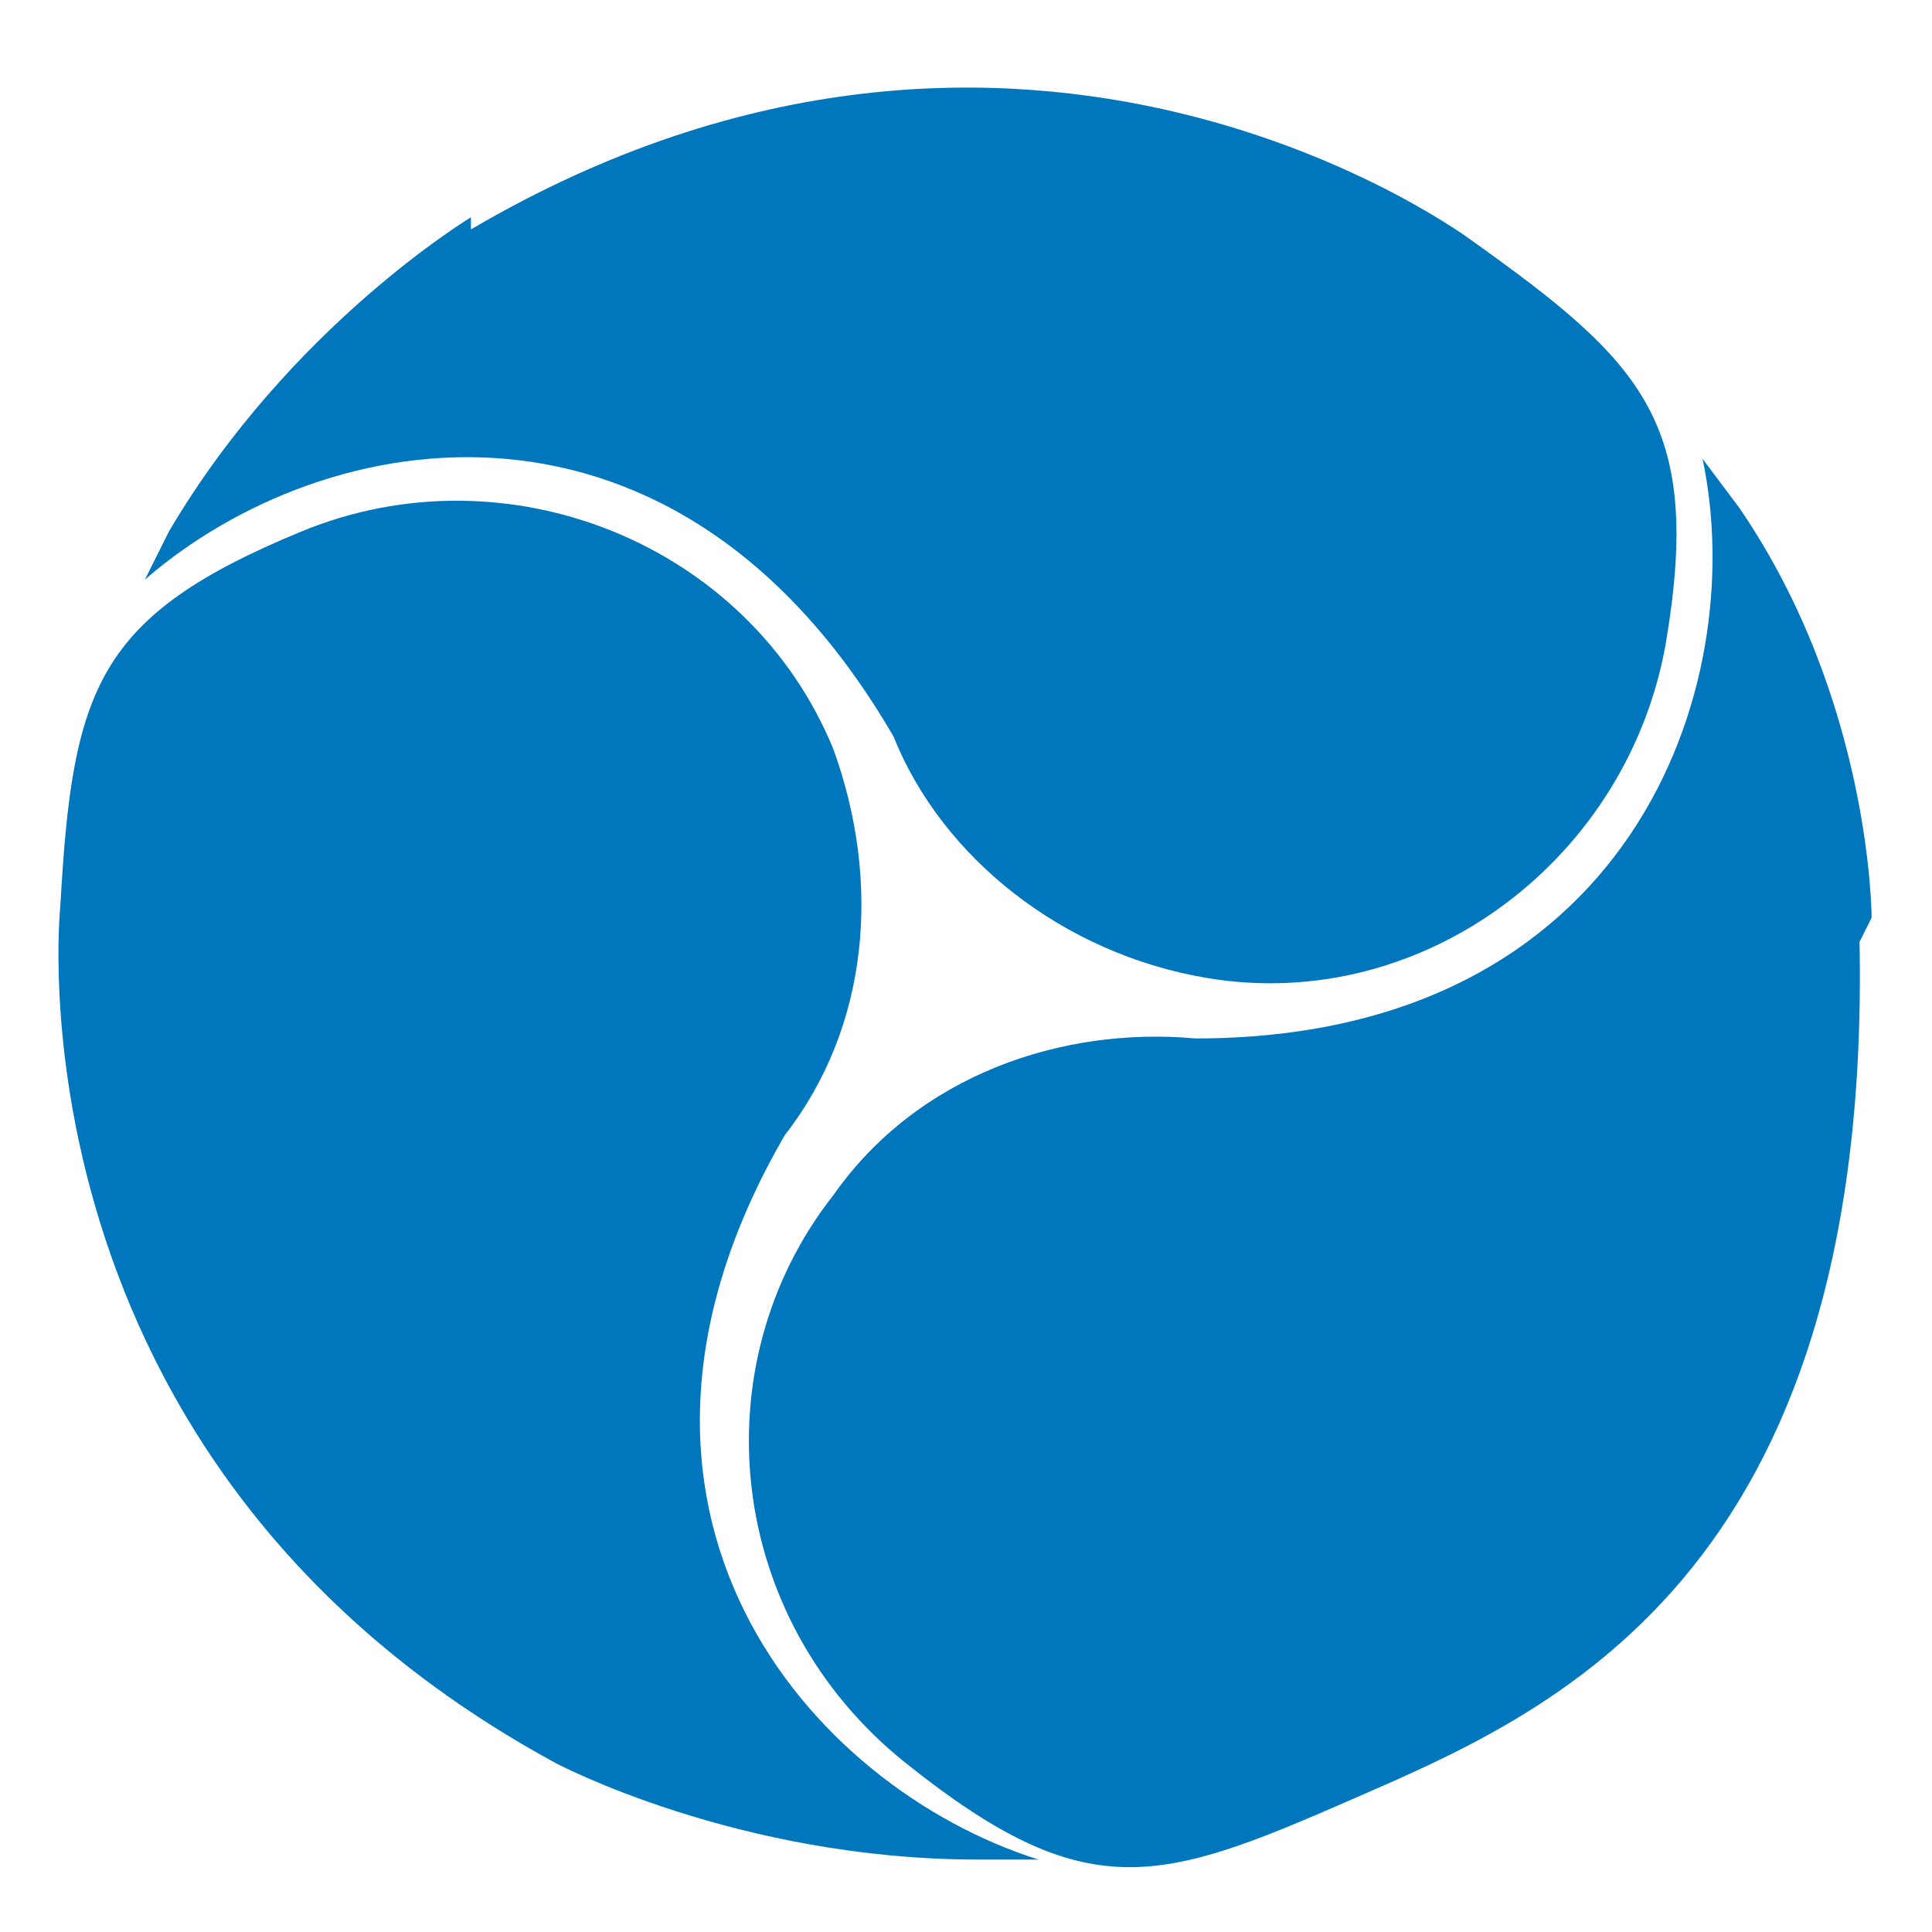<?xml version="1.0" encoding="UTF-8"?>
<svg id="Layer_1" xmlns="http://www.w3.org/2000/svg" version="1.1" viewBox="0 0 16 16">
  <!-- Generator: Adobe Illustrator 29.0.0, SVG Export Plug-In . SVG Version: 2.1.0 Build 186)  -->
  <defs>
    <style>
      .st0 {
        fill: #0076bd;
      }
    </style>
  </defs>
  <path class="st0" d="M15.5,7.6s0-1.8-1.1-3.4l-.3-.4c.4,1.9-.6,4.8-4.2,4.8,0,0,0,0,0,0-1.1-.1-2.3.3-3,1.3-1.1,1.4-.9,3.5.6,4.7s2.1,1,3.7.3,4.3-1.8,4.2-7.1Z"/>
  <path class="st0" d="M3.9,1.8s-1.5.9-2.5,2.6l-.2.4c1.5-1.3,4.4-1.8,6.2,1.3,0,0,0,0,0,0,.4,1,1.4,1.8,2.6,2,1.8.3,3.5-1,3.8-2.8s-.2-2.3-1.6-3.3c0,0-3.7-2.8-8.3-.1Z"/>
  <path class="st0" d="M4.6,14.6s1.5.8,3.5.8h.5c-1.9-.6-3.9-2.9-2.1-6,0,0,0,0,0,0,.7-.9.8-2.1.4-3.2-.7-1.7-2.7-2.5-4.4-1.8s-1.9,1.3-2,3.1C.5,7.5,0,12.1,4.6,14.6Z"/>
</svg>